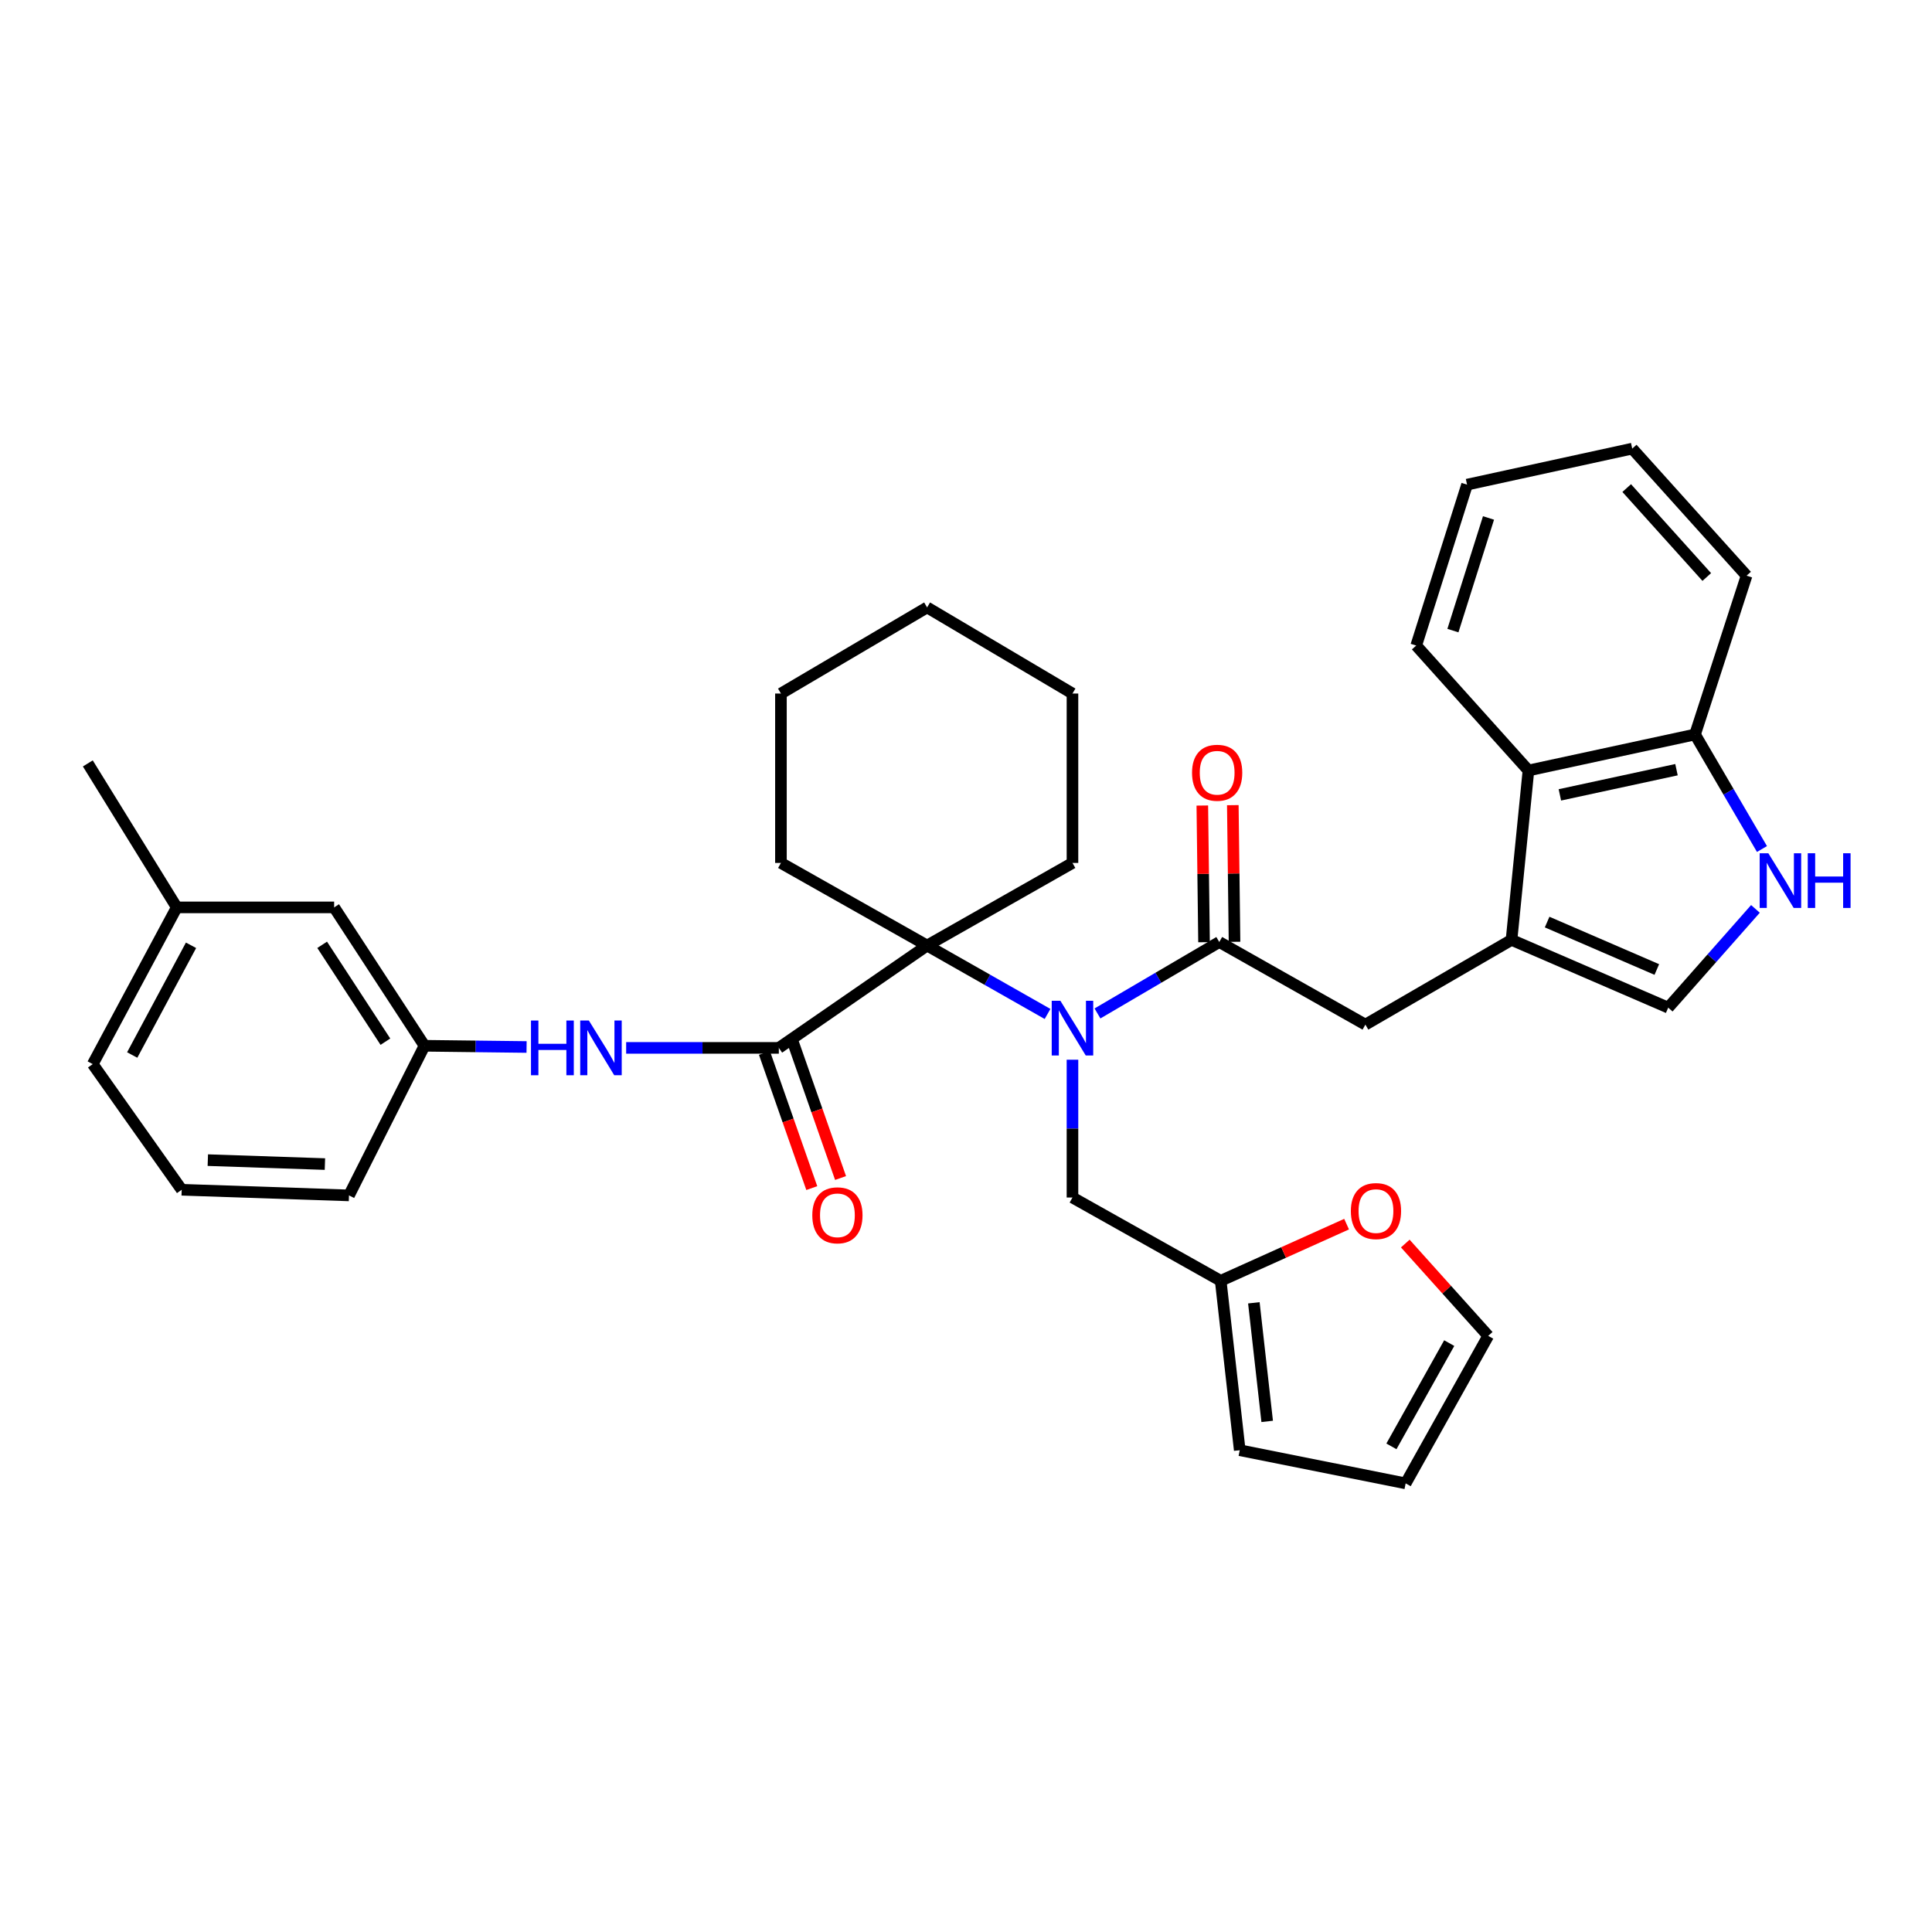 <?xml version='1.0' encoding='iso-8859-1'?>
<svg version='1.1' baseProfile='full'
              xmlns='http://www.w3.org/2000/svg'
                      xmlns:rdkit='http://www.rdkit.org/xml'
                      xmlns:xlink='http://www.w3.org/1999/xlink'
                  xml:space='preserve'
width='1000px' height='1000px' viewBox='0 0 1000 1000'>
<!-- END OF HEADER -->
<rect style='opacity:1.0;fill:#FFFFFF;stroke:none' width='1000' height='1000' x='0' y='0'> </rect>
<path class='bond-0' d='M 542.206,524.823 L 511.034,507.115' style='fill:none;fill-rule:evenodd;stroke:#0000FF;stroke-width:6px;stroke-linecap:butt;stroke-linejoin:miter;stroke-opacity:1' />
<path class='bond-0' d='M 511.034,507.115 L 479.862,489.408' style='fill:none;fill-rule:evenodd;stroke:#000000;stroke-width:6px;stroke-linecap:butt;stroke-linejoin:miter;stroke-opacity:1' />
<path class='bond-2' d='M 568.052,524.561 L 599.573,506.073' style='fill:none;fill-rule:evenodd;stroke:#0000FF;stroke-width:6px;stroke-linecap:butt;stroke-linejoin:miter;stroke-opacity:1' />
<path class='bond-2' d='M 599.573,506.073 L 631.094,487.584' style='fill:none;fill-rule:evenodd;stroke:#000000;stroke-width:6px;stroke-linecap:butt;stroke-linejoin:miter;stroke-opacity:1' />
<path class='bond-10' d='M 555.11,548.505 L 555.11,584.169' style='fill:none;fill-rule:evenodd;stroke:#0000FF;stroke-width:6px;stroke-linecap:butt;stroke-linejoin:miter;stroke-opacity:1' />
<path class='bond-10' d='M 555.11,584.169 L 555.11,619.834' style='fill:none;fill-rule:evenodd;stroke:#000000;stroke-width:6px;stroke-linecap:butt;stroke-linejoin:miter;stroke-opacity:1' />
<path class='bond-1' d='M 479.862,489.408 L 403.123,542.385' style='fill:none;fill-rule:evenodd;stroke:#000000;stroke-width:6px;stroke-linecap:butt;stroke-linejoin:miter;stroke-opacity:1' />
<path class='bond-20' d='M 479.862,489.408 L 404.211,446.655' style='fill:none;fill-rule:evenodd;stroke:#000000;stroke-width:6px;stroke-linecap:butt;stroke-linejoin:miter;stroke-opacity:1' />
<path class='bond-21' d='M 479.862,489.408 L 555.11,446.655' style='fill:none;fill-rule:evenodd;stroke:#000000;stroke-width:6px;stroke-linecap:butt;stroke-linejoin:miter;stroke-opacity:1' />
<path class='bond-7' d='M 403.123,542.385 L 363.612,542.385' style='fill:none;fill-rule:evenodd;stroke:#000000;stroke-width:6px;stroke-linecap:butt;stroke-linejoin:miter;stroke-opacity:1' />
<path class='bond-7' d='M 363.612,542.385 L 324.1,542.385' style='fill:none;fill-rule:evenodd;stroke:#0000FF;stroke-width:6px;stroke-linecap:butt;stroke-linejoin:miter;stroke-opacity:1' />
<path class='bond-13' d='M 395.676,544.993 L 407.927,579.975' style='fill:none;fill-rule:evenodd;stroke:#000000;stroke-width:6px;stroke-linecap:butt;stroke-linejoin:miter;stroke-opacity:1' />
<path class='bond-13' d='M 407.927,579.975 L 420.178,614.956' style='fill:none;fill-rule:evenodd;stroke:#FF0000;stroke-width:6px;stroke-linecap:butt;stroke-linejoin:miter;stroke-opacity:1' />
<path class='bond-13' d='M 410.571,539.777 L 422.822,574.758' style='fill:none;fill-rule:evenodd;stroke:#000000;stroke-width:6px;stroke-linecap:butt;stroke-linejoin:miter;stroke-opacity:1' />
<path class='bond-13' d='M 422.822,574.758 L 435.073,609.74' style='fill:none;fill-rule:evenodd;stroke:#FF0000;stroke-width:6px;stroke-linecap:butt;stroke-linejoin:miter;stroke-opacity:1' />
<path class='bond-6' d='M 631.094,487.584 L 706.728,530.338' style='fill:none;fill-rule:evenodd;stroke:#000000;stroke-width:6px;stroke-linecap:butt;stroke-linejoin:miter;stroke-opacity:1' />
<path class='bond-14' d='M 638.985,487.486 L 638.543,452.117' style='fill:none;fill-rule:evenodd;stroke:#000000;stroke-width:6px;stroke-linecap:butt;stroke-linejoin:miter;stroke-opacity:1' />
<path class='bond-14' d='M 638.543,452.117 L 638.101,416.748' style='fill:none;fill-rule:evenodd;stroke:#FF0000;stroke-width:6px;stroke-linecap:butt;stroke-linejoin:miter;stroke-opacity:1' />
<path class='bond-14' d='M 623.204,487.683 L 622.762,452.314' style='fill:none;fill-rule:evenodd;stroke:#000000;stroke-width:6px;stroke-linecap:butt;stroke-linejoin:miter;stroke-opacity:1' />
<path class='bond-14' d='M 622.762,452.314 L 622.32,416.945' style='fill:none;fill-rule:evenodd;stroke:#FF0000;stroke-width:6px;stroke-linecap:butt;stroke-linejoin:miter;stroke-opacity:1' />
<path class='bond-3' d='M 782.362,486.488 L 706.728,530.338' style='fill:none;fill-rule:evenodd;stroke:#000000;stroke-width:6px;stroke-linecap:butt;stroke-linejoin:miter;stroke-opacity:1' />
<path class='bond-5' d='M 782.362,486.488 L 863.467,521.561' style='fill:none;fill-rule:evenodd;stroke:#000000;stroke-width:6px;stroke-linecap:butt;stroke-linejoin:miter;stroke-opacity:1' />
<path class='bond-5' d='M 800.792,477.263 L 857.566,501.814' style='fill:none;fill-rule:evenodd;stroke:#000000;stroke-width:6px;stroke-linecap:butt;stroke-linejoin:miter;stroke-opacity:1' />
<path class='bond-8' d='M 782.362,486.488 L 791.121,398.798' style='fill:none;fill-rule:evenodd;stroke:#000000;stroke-width:6px;stroke-linecap:butt;stroke-linejoin:miter;stroke-opacity:1' />
<path class='bond-4' d='M 908.614,470.444 L 886.04,496.002' style='fill:none;fill-rule:evenodd;stroke:#0000FF;stroke-width:6px;stroke-linecap:butt;stroke-linejoin:miter;stroke-opacity:1' />
<path class='bond-4' d='M 886.04,496.002 L 863.467,521.561' style='fill:none;fill-rule:evenodd;stroke:#000000;stroke-width:6px;stroke-linecap:butt;stroke-linejoin:miter;stroke-opacity:1' />
<path class='bond-36' d='M 911.992,439.45 L 894.669,409.808' style='fill:none;fill-rule:evenodd;stroke:#0000FF;stroke-width:6px;stroke-linecap:butt;stroke-linejoin:miter;stroke-opacity:1' />
<path class='bond-36' d='M 894.669,409.808 L 877.347,380.166' style='fill:none;fill-rule:evenodd;stroke:#000000;stroke-width:6px;stroke-linecap:butt;stroke-linejoin:miter;stroke-opacity:1' />
<path class='bond-15' d='M 272.554,541.923 L 246.133,541.606' style='fill:none;fill-rule:evenodd;stroke:#0000FF;stroke-width:6px;stroke-linecap:butt;stroke-linejoin:miter;stroke-opacity:1' />
<path class='bond-15' d='M 246.133,541.606 L 219.712,541.289' style='fill:none;fill-rule:evenodd;stroke:#000000;stroke-width:6px;stroke-linecap:butt;stroke-linejoin:miter;stroke-opacity:1' />
<path class='bond-11' d='M 791.121,398.798 L 877.347,380.166' style='fill:none;fill-rule:evenodd;stroke:#000000;stroke-width:6px;stroke-linecap:butt;stroke-linejoin:miter;stroke-opacity:1' />
<path class='bond-11' d='M 807.389,411.43 L 867.747,398.388' style='fill:none;fill-rule:evenodd;stroke:#000000;stroke-width:6px;stroke-linecap:butt;stroke-linejoin:miter;stroke-opacity:1' />
<path class='bond-23' d='M 791.121,398.798 L 733.033,334.134' style='fill:none;fill-rule:evenodd;stroke:#000000;stroke-width:6px;stroke-linecap:butt;stroke-linejoin:miter;stroke-opacity:1' />
<path class='bond-9' d='M 631.831,662.938 L 555.11,619.834' style='fill:none;fill-rule:evenodd;stroke:#000000;stroke-width:6px;stroke-linecap:butt;stroke-linejoin:miter;stroke-opacity:1' />
<path class='bond-12' d='M 631.831,662.938 L 664.414,648.275' style='fill:none;fill-rule:evenodd;stroke:#000000;stroke-width:6px;stroke-linecap:butt;stroke-linejoin:miter;stroke-opacity:1' />
<path class='bond-12' d='M 664.414,648.275 L 696.996,633.611' style='fill:none;fill-rule:evenodd;stroke:#FF0000;stroke-width:6px;stroke-linecap:butt;stroke-linejoin:miter;stroke-opacity:1' />
<path class='bond-16' d='M 631.831,662.938 L 641.686,750.628' style='fill:none;fill-rule:evenodd;stroke:#000000;stroke-width:6px;stroke-linecap:butt;stroke-linejoin:miter;stroke-opacity:1' />
<path class='bond-16' d='M 648.993,674.329 L 655.892,735.712' style='fill:none;fill-rule:evenodd;stroke:#000000;stroke-width:6px;stroke-linecap:butt;stroke-linejoin:miter;stroke-opacity:1' />
<path class='bond-26' d='M 877.347,380.166 L 904.028,297.965' style='fill:none;fill-rule:evenodd;stroke:#000000;stroke-width:6px;stroke-linecap:butt;stroke-linejoin:miter;stroke-opacity:1' />
<path class='bond-17' d='M 727.373,643.66 L 748.835,667.552' style='fill:none;fill-rule:evenodd;stroke:#FF0000;stroke-width:6px;stroke-linecap:butt;stroke-linejoin:miter;stroke-opacity:1' />
<path class='bond-17' d='M 748.835,667.552 L 770.297,691.443' style='fill:none;fill-rule:evenodd;stroke:#000000;stroke-width:6px;stroke-linecap:butt;stroke-linejoin:miter;stroke-opacity:1' />
<path class='bond-19' d='M 219.712,541.289 L 172.952,469.662' style='fill:none;fill-rule:evenodd;stroke:#000000;stroke-width:6px;stroke-linecap:butt;stroke-linejoin:miter;stroke-opacity:1' />
<path class='bond-19' d='M 199.482,539.173 L 166.75,489.034' style='fill:none;fill-rule:evenodd;stroke:#000000;stroke-width:6px;stroke-linecap:butt;stroke-linejoin:miter;stroke-opacity:1' />
<path class='bond-25' d='M 219.712,541.289 L 180.633,618.738' style='fill:none;fill-rule:evenodd;stroke:#000000;stroke-width:6px;stroke-linecap:butt;stroke-linejoin:miter;stroke-opacity:1' />
<path class='bond-18' d='M 641.686,750.628 L 727.561,767.796' style='fill:none;fill-rule:evenodd;stroke:#000000;stroke-width:6px;stroke-linecap:butt;stroke-linejoin:miter;stroke-opacity:1' />
<path class='bond-34' d='M 770.297,691.443 L 727.561,767.796' style='fill:none;fill-rule:evenodd;stroke:#000000;stroke-width:6px;stroke-linecap:butt;stroke-linejoin:miter;stroke-opacity:1' />
<path class='bond-34' d='M 750.115,695.187 L 720.199,748.634' style='fill:none;fill-rule:evenodd;stroke:#000000;stroke-width:6px;stroke-linecap:butt;stroke-linejoin:miter;stroke-opacity:1' />
<path class='bond-22' d='M 172.952,469.662 L 91.487,469.662' style='fill:none;fill-rule:evenodd;stroke:#000000;stroke-width:6px;stroke-linecap:butt;stroke-linejoin:miter;stroke-opacity:1' />
<path class='bond-30' d='M 404.211,446.655 L 404.211,358.974' style='fill:none;fill-rule:evenodd;stroke:#000000;stroke-width:6px;stroke-linecap:butt;stroke-linejoin:miter;stroke-opacity:1' />
<path class='bond-29' d='M 555.11,446.655 L 555.11,358.974' style='fill:none;fill-rule:evenodd;stroke:#000000;stroke-width:6px;stroke-linecap:butt;stroke-linejoin:miter;stroke-opacity:1' />
<path class='bond-28' d='M 91.487,469.662 L 45.455,395.142' style='fill:none;fill-rule:evenodd;stroke:#000000;stroke-width:6px;stroke-linecap:butt;stroke-linejoin:miter;stroke-opacity:1' />
<path class='bond-38' d='M 91.487,469.662 L 47.997,550.785' style='fill:none;fill-rule:evenodd;stroke:#000000;stroke-width:6px;stroke-linecap:butt;stroke-linejoin:miter;stroke-opacity:1' />
<path class='bond-38' d='M 98.874,489.288 L 68.431,546.074' style='fill:none;fill-rule:evenodd;stroke:#000000;stroke-width:6px;stroke-linecap:butt;stroke-linejoin:miter;stroke-opacity:1' />
<path class='bond-31' d='M 733.033,334.134 L 759.346,250.845' style='fill:none;fill-rule:evenodd;stroke:#000000;stroke-width:6px;stroke-linecap:butt;stroke-linejoin:miter;stroke-opacity:1' />
<path class='bond-31' d='M 752.029,326.395 L 770.448,268.093' style='fill:none;fill-rule:evenodd;stroke:#000000;stroke-width:6px;stroke-linecap:butt;stroke-linejoin:miter;stroke-opacity:1' />
<path class='bond-24' d='M 94.047,615.818 L 180.633,618.738' style='fill:none;fill-rule:evenodd;stroke:#000000;stroke-width:6px;stroke-linecap:butt;stroke-linejoin:miter;stroke-opacity:1' />
<path class='bond-24' d='M 107.567,600.482 L 168.177,602.526' style='fill:none;fill-rule:evenodd;stroke:#000000;stroke-width:6px;stroke-linecap:butt;stroke-linejoin:miter;stroke-opacity:1' />
<path class='bond-27' d='M 94.047,615.818 L 47.997,550.785' style='fill:none;fill-rule:evenodd;stroke:#000000;stroke-width:6px;stroke-linecap:butt;stroke-linejoin:miter;stroke-opacity:1' />
<path class='bond-37' d='M 904.028,297.965 L 844.835,232.204' style='fill:none;fill-rule:evenodd;stroke:#000000;stroke-width:6px;stroke-linecap:butt;stroke-linejoin:miter;stroke-opacity:1' />
<path class='bond-37' d='M 883.419,298.66 L 841.983,252.627' style='fill:none;fill-rule:evenodd;stroke:#000000;stroke-width:6px;stroke-linecap:butt;stroke-linejoin:miter;stroke-opacity:1' />
<path class='bond-33' d='M 555.11,358.974 L 479.862,314.405' style='fill:none;fill-rule:evenodd;stroke:#000000;stroke-width:6px;stroke-linecap:butt;stroke-linejoin:miter;stroke-opacity:1' />
<path class='bond-35' d='M 404.211,358.974 L 479.862,314.405' style='fill:none;fill-rule:evenodd;stroke:#000000;stroke-width:6px;stroke-linecap:butt;stroke-linejoin:miter;stroke-opacity:1' />
<path class='bond-32' d='M 759.346,250.845 L 844.835,232.204' style='fill:none;fill-rule:evenodd;stroke:#000000;stroke-width:6px;stroke-linecap:butt;stroke-linejoin:miter;stroke-opacity:1' />
<path  class='atom-0' d='M 548.85 517.993
L 558.13 532.993
Q 559.05 534.473, 560.53 537.153
Q 562.01 539.833, 562.09 539.993
L 562.09 517.993
L 565.85 517.993
L 565.85 546.313
L 561.97 546.313
L 552.01 529.913
Q 550.85 527.993, 549.61 525.793
Q 548.41 523.593, 548.05 522.913
L 548.05 546.313
L 544.37 546.313
L 544.37 517.993
L 548.85 517.993
' fill='#0000FF'/>
<path  class='atom-5' d='M 915.287 441.64
L 924.567 456.64
Q 925.487 458.12, 926.967 460.8
Q 928.447 463.48, 928.527 463.64
L 928.527 441.64
L 932.287 441.64
L 932.287 469.96
L 928.407 469.96
L 918.447 453.56
Q 917.287 451.64, 916.047 449.44
Q 914.847 447.24, 914.487 446.56
L 914.487 469.96
L 910.807 469.96
L 910.807 441.64
L 915.287 441.64
' fill='#0000FF'/>
<path  class='atom-5' d='M 935.687 441.64
L 939.527 441.64
L 939.527 453.68
L 954.007 453.68
L 954.007 441.64
L 957.847 441.64
L 957.847 469.96
L 954.007 469.96
L 954.007 456.88
L 939.527 456.88
L 939.527 469.96
L 935.687 469.96
L 935.687 441.64
' fill='#0000FF'/>
<path  class='atom-8' d='M 274.838 528.225
L 278.678 528.225
L 278.678 540.265
L 293.158 540.265
L 293.158 528.225
L 296.998 528.225
L 296.998 556.545
L 293.158 556.545
L 293.158 543.465
L 278.678 543.465
L 278.678 556.545
L 274.838 556.545
L 274.838 528.225
' fill='#0000FF'/>
<path  class='atom-8' d='M 304.798 528.225
L 314.078 543.225
Q 314.998 544.705, 316.478 547.385
Q 317.958 550.065, 318.038 550.225
L 318.038 528.225
L 321.798 528.225
L 321.798 556.545
L 317.918 556.545
L 307.958 540.145
Q 306.798 538.225, 305.558 536.025
Q 304.358 533.825, 303.998 533.145
L 303.998 556.545
L 300.318 556.545
L 300.318 528.225
L 304.798 528.225
' fill='#0000FF'/>
<path  class='atom-13' d='M 699.199 626.849
Q 699.199 620.049, 702.559 616.249
Q 705.919 612.449, 712.199 612.449
Q 718.479 612.449, 721.839 616.249
Q 725.199 620.049, 725.199 626.849
Q 725.199 633.729, 721.799 637.649
Q 718.399 641.529, 712.199 641.529
Q 705.959 641.529, 702.559 637.649
Q 699.199 633.769, 699.199 626.849
M 712.199 638.329
Q 716.519 638.329, 718.839 635.449
Q 721.199 632.529, 721.199 626.849
Q 721.199 621.289, 718.839 618.489
Q 716.519 615.649, 712.199 615.649
Q 707.879 615.649, 705.519 618.449
Q 703.199 621.249, 703.199 626.849
Q 703.199 632.569, 705.519 635.449
Q 707.879 638.329, 712.199 638.329
' fill='#FF0000'/>
<path  class='atom-14' d='M 420.444 629.041
Q 420.444 622.241, 423.804 618.441
Q 427.164 614.641, 433.444 614.641
Q 439.724 614.641, 443.084 618.441
Q 446.444 622.241, 446.444 629.041
Q 446.444 635.921, 443.044 639.841
Q 439.644 643.721, 433.444 643.721
Q 427.204 643.721, 423.804 639.841
Q 420.444 635.961, 420.444 629.041
M 433.444 640.521
Q 437.764 640.521, 440.084 637.641
Q 442.444 634.721, 442.444 629.041
Q 442.444 623.481, 440.084 620.681
Q 437.764 617.841, 433.444 617.841
Q 429.124 617.841, 426.764 620.641
Q 424.444 623.441, 424.444 629.041
Q 424.444 634.761, 426.764 637.641
Q 429.124 640.521, 433.444 640.521
' fill='#FF0000'/>
<path  class='atom-15' d='M 616.998 399.974
Q 616.998 393.174, 620.358 389.374
Q 623.718 385.574, 629.998 385.574
Q 636.278 385.574, 639.638 389.374
Q 642.998 393.174, 642.998 399.974
Q 642.998 406.854, 639.598 410.774
Q 636.198 414.654, 629.998 414.654
Q 623.758 414.654, 620.358 410.774
Q 616.998 406.894, 616.998 399.974
M 629.998 411.454
Q 634.318 411.454, 636.638 408.574
Q 638.998 405.654, 638.998 399.974
Q 638.998 394.414, 636.638 391.614
Q 634.318 388.774, 629.998 388.774
Q 625.678 388.774, 623.318 391.574
Q 620.998 394.374, 620.998 399.974
Q 620.998 405.694, 623.318 408.574
Q 625.678 411.454, 629.998 411.454
' fill='#FF0000'/>
</svg>
